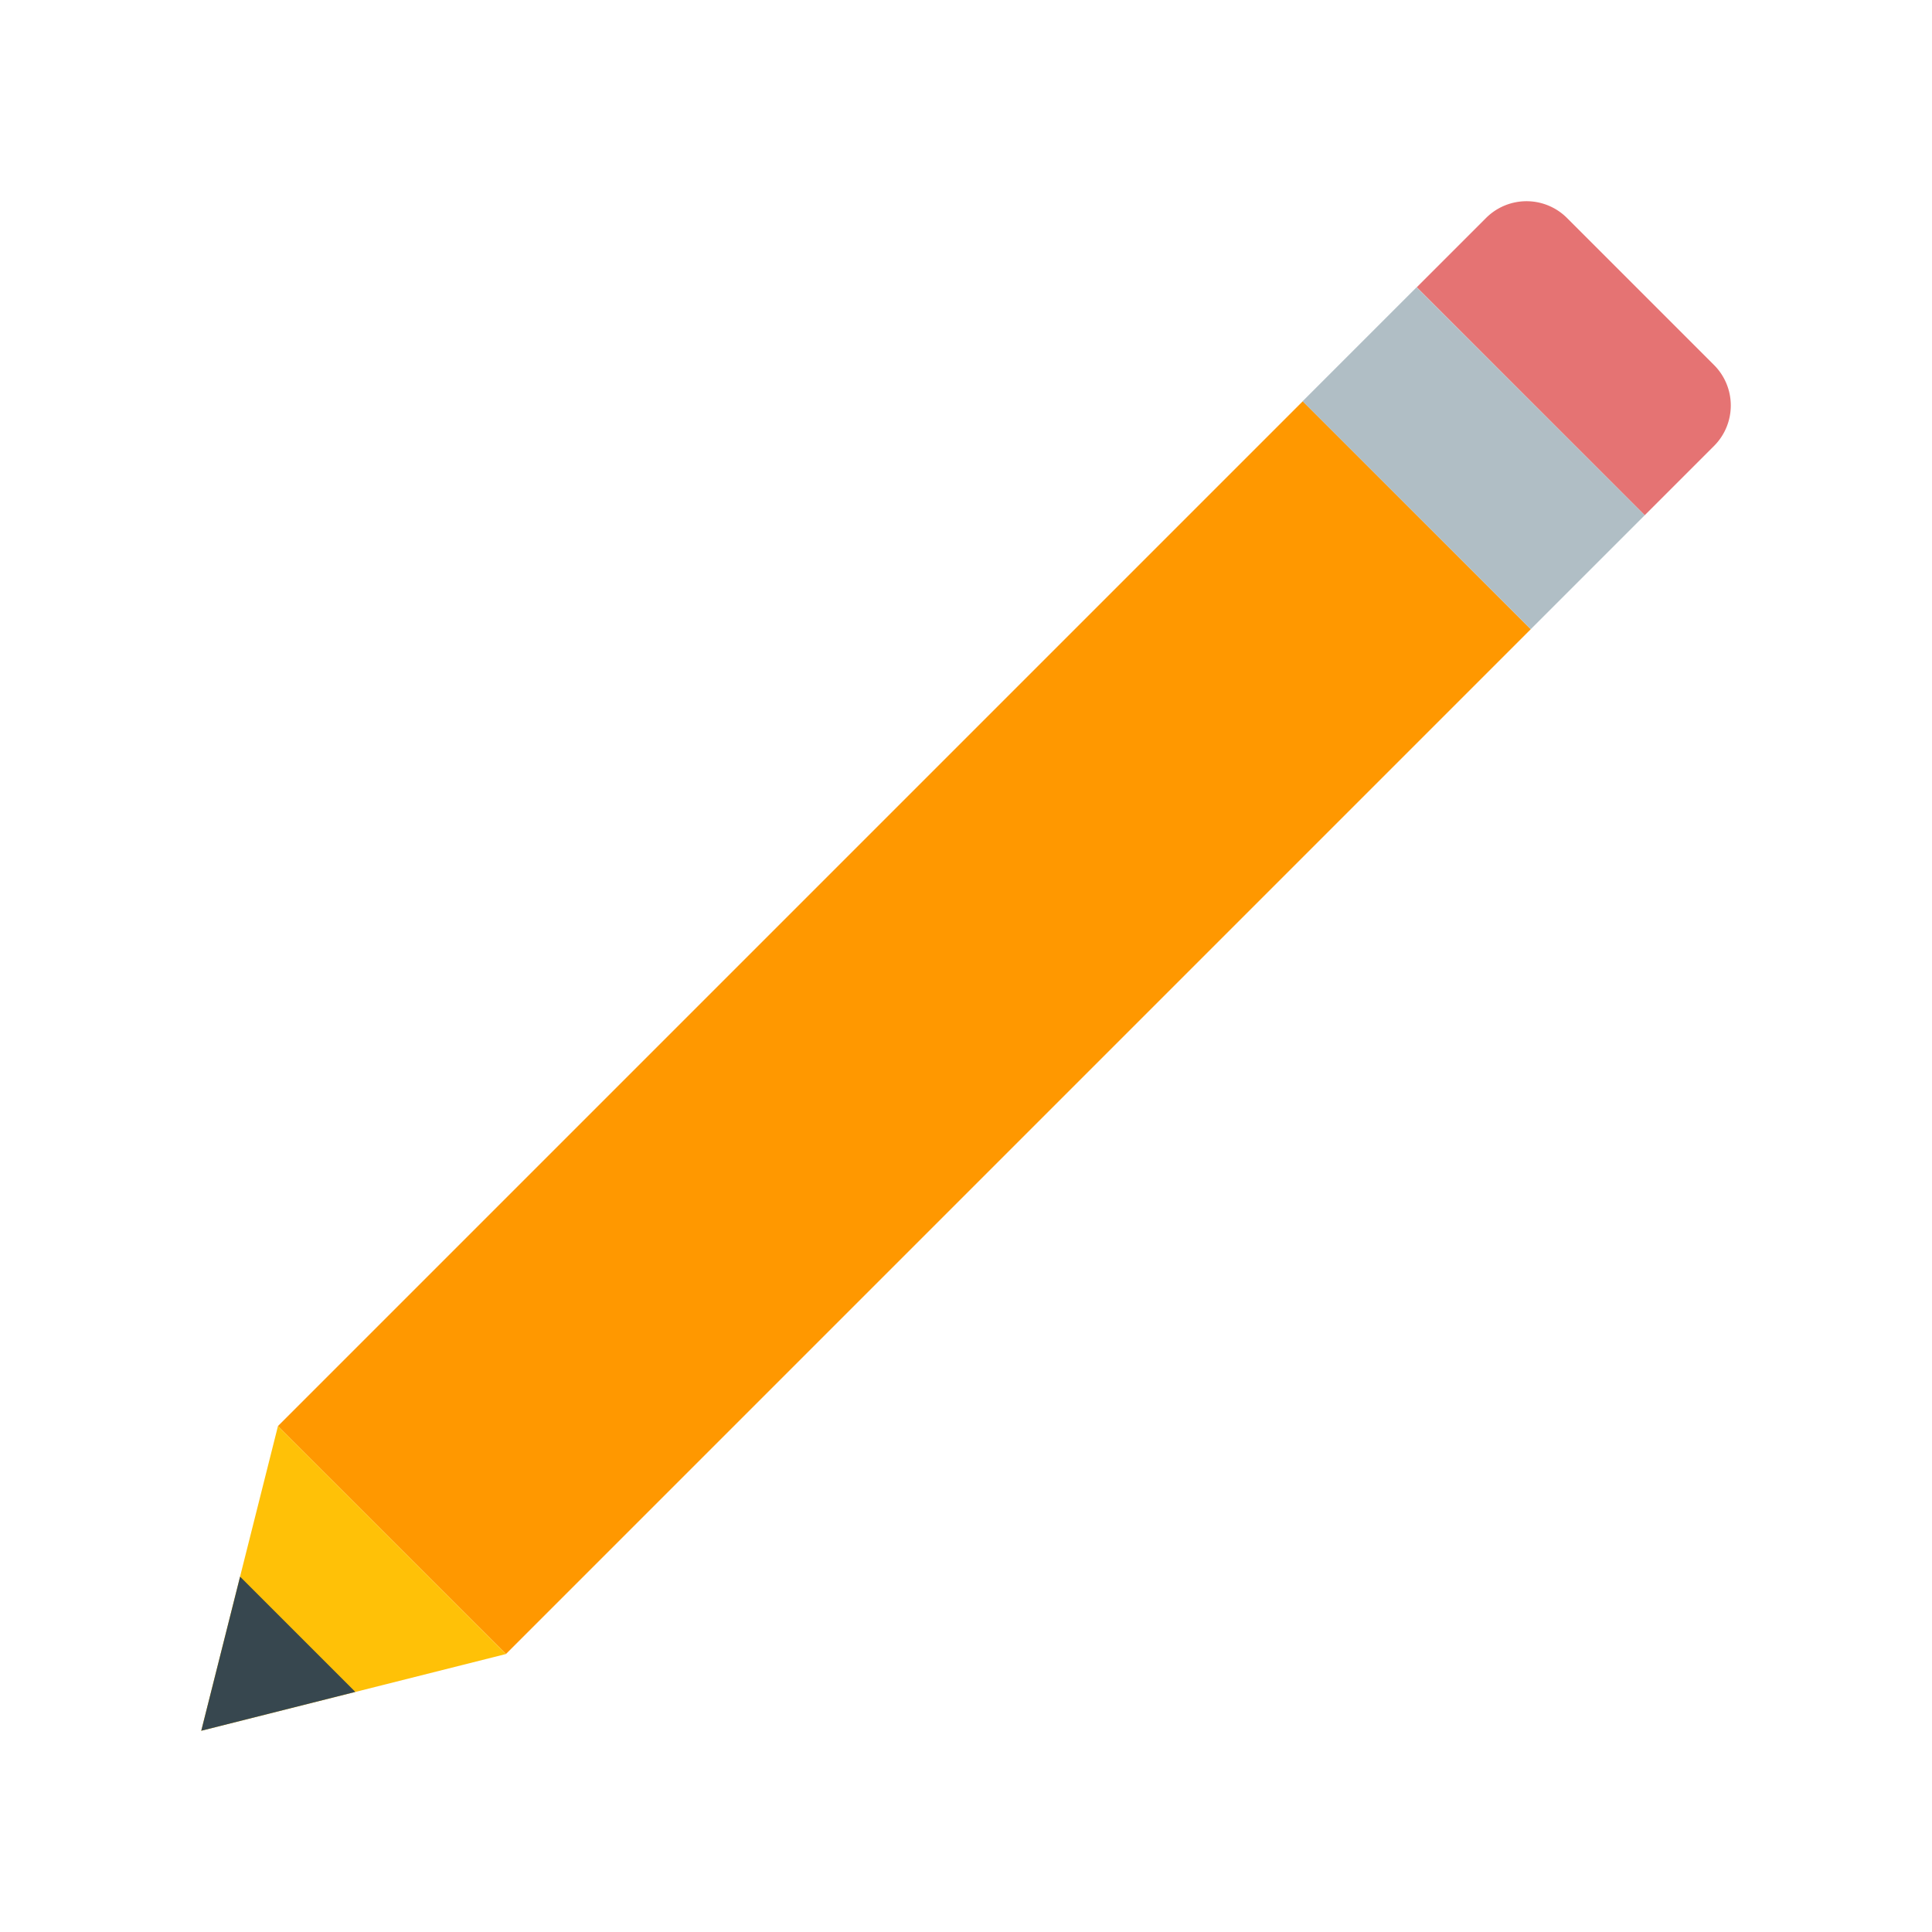 <svg xmlns="http://www.w3.org/2000/svg" viewBox="0 0 48 48"><path d="M42.582 9.066l-3.648-3.648a1.422 1.422 0 0 0-2.016 0l-1.719 1.719 5.664 5.664 1.719-1.719a1.422 1.422 0 0 0 0-2.016" fill="#e57373"/><path d="M38.031 15.633l-25.46 25.46-5.665-5.663L32.367 9.969z" fill="#ff9800"/><path d="M32.363 9.969l2.832-2.832 5.668 5.664-2.832 2.832z" fill="#b0bec5"/><path d="M6.906 35.43L5 43l7.57-1.906z" fill="#ffc107"/><path d="M5.965 39.172L5 43l3.828-.965z" fill="#37474f"/></svg>